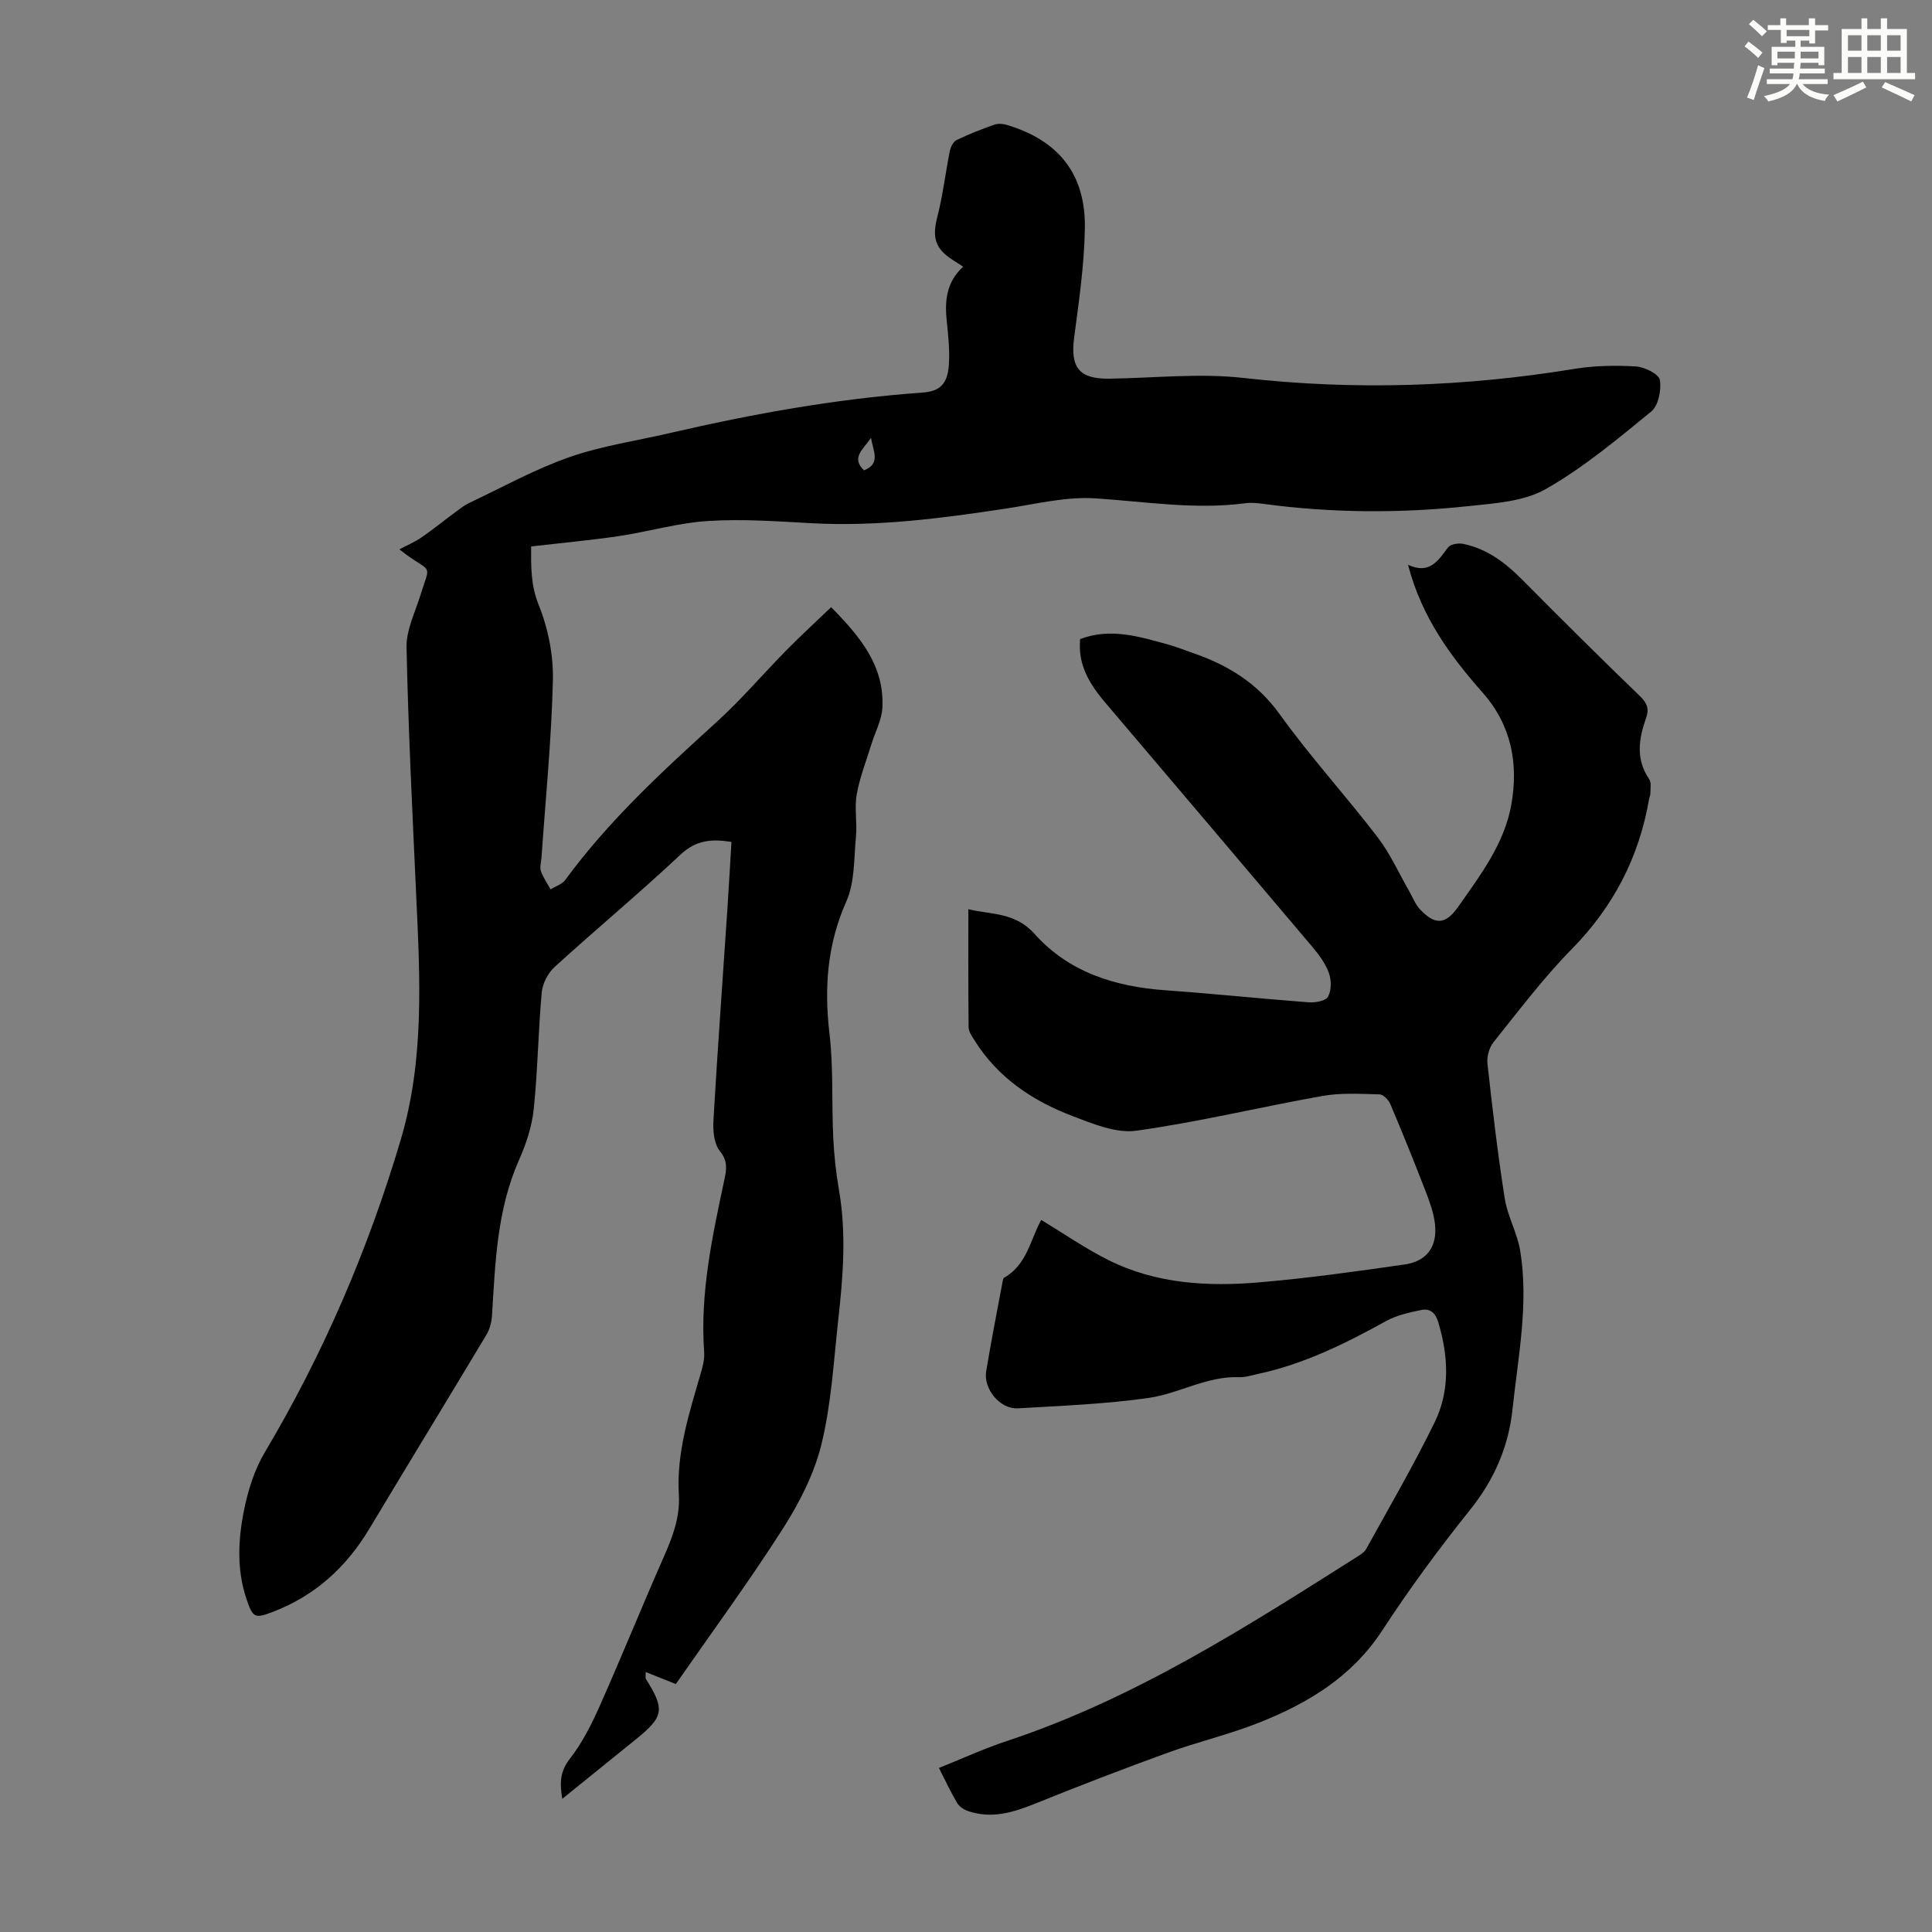 <svg enable-background="new 0 0 400 400" viewBox="0 0 400 400" xmlns="http://www.w3.org/2000/svg"><rect x="0" y="0" width="400" height="400" fill="#808080" stroke="none"/><path d="m109.96 113.14c-.01 4.2-.09 7.99 1.57 12.1 1.95 4.83 3.06 10.39 2.94 15.6-.29 12.29-1.52 24.55-2.37 36.83-.06.89-.39 1.88-.12 2.66.47 1.34 1.32 2.55 2.01 3.81 1.04-.65 2.39-1.06 3.06-1.98 9-12.28 20.1-22.49 31.3-32.66 5.11-4.64 9.61-9.95 14.47-14.88 2.95-2.99 6.04-5.83 9.26-8.91 6.13 6.21 11.05 12.24 10.61 20.81-.13 2.52-1.47 4.97-2.24 7.46-1.07 3.48-2.43 6.91-3.07 10.47-.51 2.82.11 5.82-.16 8.7-.43 4.53-.22 9.46-1.99 13.46-3.98 8.95-4.61 17.91-3.49 27.45.83 7.06.43 14.25.77 21.38.17 3.68.57 7.37 1.2 11 1.55 8.93.84 17.84-.15 26.73-.96 8.64-1.43 17.43-3.48 25.82-1.5 6.15-4.58 12.16-8.02 17.55-7.04 11.01-14.8 21.56-22.14 32.13-1.92-.77-3.92-1.58-6.23-2.5 0 1-.08 1.25.01 1.39 4.01 6.4 3.77 7.85-2.09 12.58-4.95 4-9.9 8-15.2 12.29-.53-3.28-.5-5.65 1.57-8.29 2.57-3.29 4.51-7.17 6.22-11.01 4.54-10.21 8.72-20.57 13.23-30.79 1.83-4.14 3.4-8.27 3.12-12.86-.52-8.68 2.1-16.77 4.47-24.93.43-1.48.88-3.08.77-4.59-.89-12.23 1.7-24.03 4.21-35.85.43-2.03.69-3.76-.95-5.78-1.22-1.5-1.47-4.21-1.34-6.34.83-14.41 1.89-28.8 2.85-43.2.32-4.78.58-9.56.88-14.48-4.04-.64-7.29-.43-10.54 2.62-8.48 7.97-17.45 15.41-26.05 23.25-1.39 1.26-2.52 3.44-2.69 5.29-.73 8.02-.82 16.1-1.65 24.11-.37 3.59-1.56 7.23-3.04 10.55-4.57 10.29-4.93 21.23-5.6 32.16-.08 1.38-.46 2.89-1.16 4.06-8.05 13.43-16.22 26.78-24.27 40.21-4.77 7.95-11.25 13.83-19.95 17.16-3.73 1.43-4.14 1.25-5.45-2.64-2.04-6.02-1.75-12.22-.55-18.25.83-4.18 2.17-8.51 4.33-12.14 12.13-20.39 21.39-41.96 28.14-64.69 4.96-16.69 3.99-33.63 3.21-50.63-.78-17.1-1.64-34.21-2-51.32-.08-3.61 1.78-7.29 2.9-10.9 1.99-6.38 2.39-4.54-2.68-8.12-.45-.32-.88-.67-1.71-1.29 1.68-.89 3.21-1.52 4.54-2.44 2.44-1.69 4.75-3.56 7.14-5.33.88-.65 1.77-1.36 2.75-1.82 6.87-3.25 13.58-6.98 20.71-9.48 6.7-2.35 13.86-3.39 20.82-5 17.23-3.99 34.59-7.13 52.26-8.38 3.7-.26 5.28-1.76 5.55-5.74.21-2.98-.12-6.02-.43-9.01-.44-4.17-.15-8.06 3.39-11.33-.85-.55-1.53-1-2.23-1.44-3.62-2.3-4.2-4.71-3.12-8.86 1.16-4.48 1.68-9.13 2.6-13.68.17-.82.71-1.9 1.38-2.23 2.51-1.21 5.12-2.23 7.76-3.17.77-.27 1.78-.23 2.58.01 10.76 3.19 16.41 10.17 16.23 21.42-.12 7.55-1.23 15.11-2.22 22.63-.82 6.21 1.04 8.6 7.28 8.51 9.27-.13 18.66-1.18 27.8-.15 22.99 2.6 45.75 1.84 68.51-1.88 4.16-.68 8.49-.75 12.7-.5 1.8.11 4.75 1.55 4.97 2.78.37 2.07-.3 5.34-1.79 6.56-7 5.73-14.05 11.63-21.87 16.07-4.52 2.56-10.49 2.92-15.89 3.5-14.17 1.52-28.36 1.45-42.52-.46-1.21-.16-2.48-.3-3.68-.14-10.43 1.4-20.72-.33-31.08-1-6.11-.4-12.37 1.17-18.52 2.11-13.39 2.03-26.78 3.78-40.39 3.03-7.12-.39-14.28-.91-21.37-.45-6.21.4-12.31 2.21-18.5 3.14-5.92.86-11.91 1.41-18.08 2.13zm70.37-22.48c-1.73 2.5-4.14 4.12-1.45 6.72 3.48-1.38 1.95-3.83 1.45-6.72z" fill="#010000"/><path d="m215.57 252.58c4.74 2.85 9.14 5.91 13.89 8.29 9.92 4.97 20.68 5.55 31.47 4.61 10.01-.86 19.97-2.26 29.92-3.69 4.63-.67 6.81-3.77 6.23-8.5-.28-2.29-1.11-4.54-1.95-6.72-2.33-6.02-4.75-12.02-7.27-17.96-.37-.87-1.44-2.01-2.21-2.03-3.95-.1-8-.36-11.86.33-12.86 2.28-25.59 5.39-38.51 7.19-4.19.59-8.98-1.42-13.2-3.02-8.29-3.15-15.51-7.97-20.34-15.72-.52-.83-1.19-1.77-1.2-2.67-.09-8.04-.05-16.08-.05-24.45 4.52 1.14 9.62.53 13.71 5.12 7.06 7.91 16.61 10.91 27.02 11.66 9.92.71 19.83 1.75 29.75 2.5 1.36.1 3.52-.29 3.99-1.17.71-1.31.71-3.42.18-4.89-.7-1.94-2.02-3.74-3.37-5.35-14.3-16.93-28.65-33.81-42.99-50.7-4.02-4.73-5.55-8.5-5.15-13.09 6.24-2.4 12.26-.52 18.28 1.14 1.72.48 3.38 1.16 5.07 1.74 7.22 2.48 13.31 6.19 17.97 12.68 6.33 8.8 13.68 16.86 20.28 25.47 2.61 3.41 4.4 7.46 6.56 11.21.72 1.25 1.24 2.68 2.2 3.7 3.1 3.32 5.31 3.18 7.86-.45 4.63-6.59 9.64-13.16 11.06-21.25 1.47-8.38.07-16.34-5.92-23.13-6.68-7.57-12.66-15.66-15.47-26.49 4.5 2.07 6.23-.9 8.29-3.61.51-.67 2.14-.93 3.12-.73 4.89 1 8.68 3.85 12.15 7.34 8.11 8.17 16.27 16.29 24.55 24.28 1.47 1.42 1.8 2.69 1.19 4.39-1.54 4.34-2.21 8.57.64 12.73.47.69.23 1.9.24 2.87 0 .43-.22.87-.29 1.31-2.08 11.99-7.36 22.19-15.97 30.95-5.87 5.97-10.94 12.72-16.2 19.27-.9 1.12-1.44 3-1.28 4.44 1.03 9.34 2.12 18.68 3.58 27.95.58 3.69 2.6 7.15 3.2 10.83 1.8 10.99-.43 21.84-1.58 32.73-.84 7.91-3.8 14.66-8.8 20.91-6.43 8.03-12.56 16.34-18.17 24.95-6.27 9.62-15.39 15.1-25.58 19.13-6.12 2.42-12.59 3.94-18.78 6.18-9.22 3.35-18.39 6.87-27.48 10.55-4.58 1.85-9.08 3.22-13.96 1.54-.85-.29-1.8-.93-2.24-1.69-1.32-2.23-2.41-4.59-3.75-7.22 4.4-1.76 9.24-3.99 14.26-5.65 26.17-8.69 49.15-23.4 72.2-38 .74-.47 1.61-.99 2.01-1.72 4.8-8.69 9.81-17.29 14.16-26.2 3.21-6.58 2.85-13.64.77-20.65-.6-2.02-1.7-2.97-3.54-2.6-2.47.51-5.06 1.07-7.23 2.26-8.45 4.67-17.03 8.93-26.54 10.97-1.31.28-2.65.73-3.96.68-6.67-.25-12.44 3.4-18.73 4.3-8.94 1.27-18.02 1.62-27.05 2.15-3.68.22-7.18-3.99-6.57-7.68 1-6.07 2.19-12.1 3.32-18.14.08-.44.13-1.08.42-1.24 4.69-2.65 5.42-7.91 7.65-11.94z" fill="#010000"/><g fill="#fbfcfa"><path d="m361.2 9.6.8-1c.9.7 1.9 1.4 2.9 2.3l-.9 1.1c-1-1-2-1.8-2.8-2.4zm.5 10.6c.9-2.1 1.6-4.3 2.3-6.7.4.2.8.4 1.3.6-.7 2.1-1.5 4.3-2.2 6.6zm.4-15.2.9-.9c1 .8 2 1.6 2.8 2.4l-1 1c-.9-.9-1.8-1.7-2.7-2.5zm12.5-1.2h1.2v1.4h2.7v1.1h-2.7v2.7h-1.2v-.6h-1.8v1.3h4.9v3.8h-1.2v-.5h-3.7c0 .4-.1.9-.1 1.2h5.1v1h-5.2c0 .5-.1.9-.2 1.2h6v1h-5.2c1.1 1.3 2.9 2 5.5 2.2-.4.4-.7.8-.9 1.3-2.9-.5-4.8-1.6-5.7-3.5h-.1c-.8 1.7-2.7 2.9-5.9 3.6-.2-.4-.6-.8-.9-1.1 2.8-.6 4.6-1.4 5.4-2.5h-4.8v-1h5.3c.1-.3.2-.7.2-1.2h-4.9v-1h5c0-.4 0-.8.1-1.2h-3.5v.5h-1.2v-3.8h4.9v-1.3h-1.8v.5h-1.2v-2.7h-2.7v-1h2.6v-1.4h1.2v1.4h4.7v-1.4zm-6.6 8.3h3.6c0-.4 0-.9 0-1.4h-3.6zm1.9-4.6h4.7v-1.3h-4.7zm6.6 3.2h-3.7v1.4h3.7z"/><path d="m385.3 3.8h1.3v2.2h2.8v-2.2h1.3v2.2h4.1v9.1h1.7v1.3h-16.9v-1.3h1.7v-9.1h4.1v-2.2zm.4 13.1.7 1.2c-1.8.9-3.8 1.9-6 2.9-.2-.4-.5-.8-.8-1.3 2.3-1 4.3-1.9 6.1-2.8zm-3.1-6.4h2.8v-3.2h-2.8zm0 4.6h2.8v-3.3h-2.8zm4-4.6h2.8v-3.2h-2.8zm0 4.6h2.8v-3.3h-2.8zm3.7 1.9c2.1.9 4.1 1.8 6.1 2.7l-.7 1.3c-2.2-1.1-4.2-2-6.1-2.9zm3.2-9.7h-2.8v3.2h2.8zm-2.8 7.8h2.8v-3.3h-2.8z"/></g></svg>